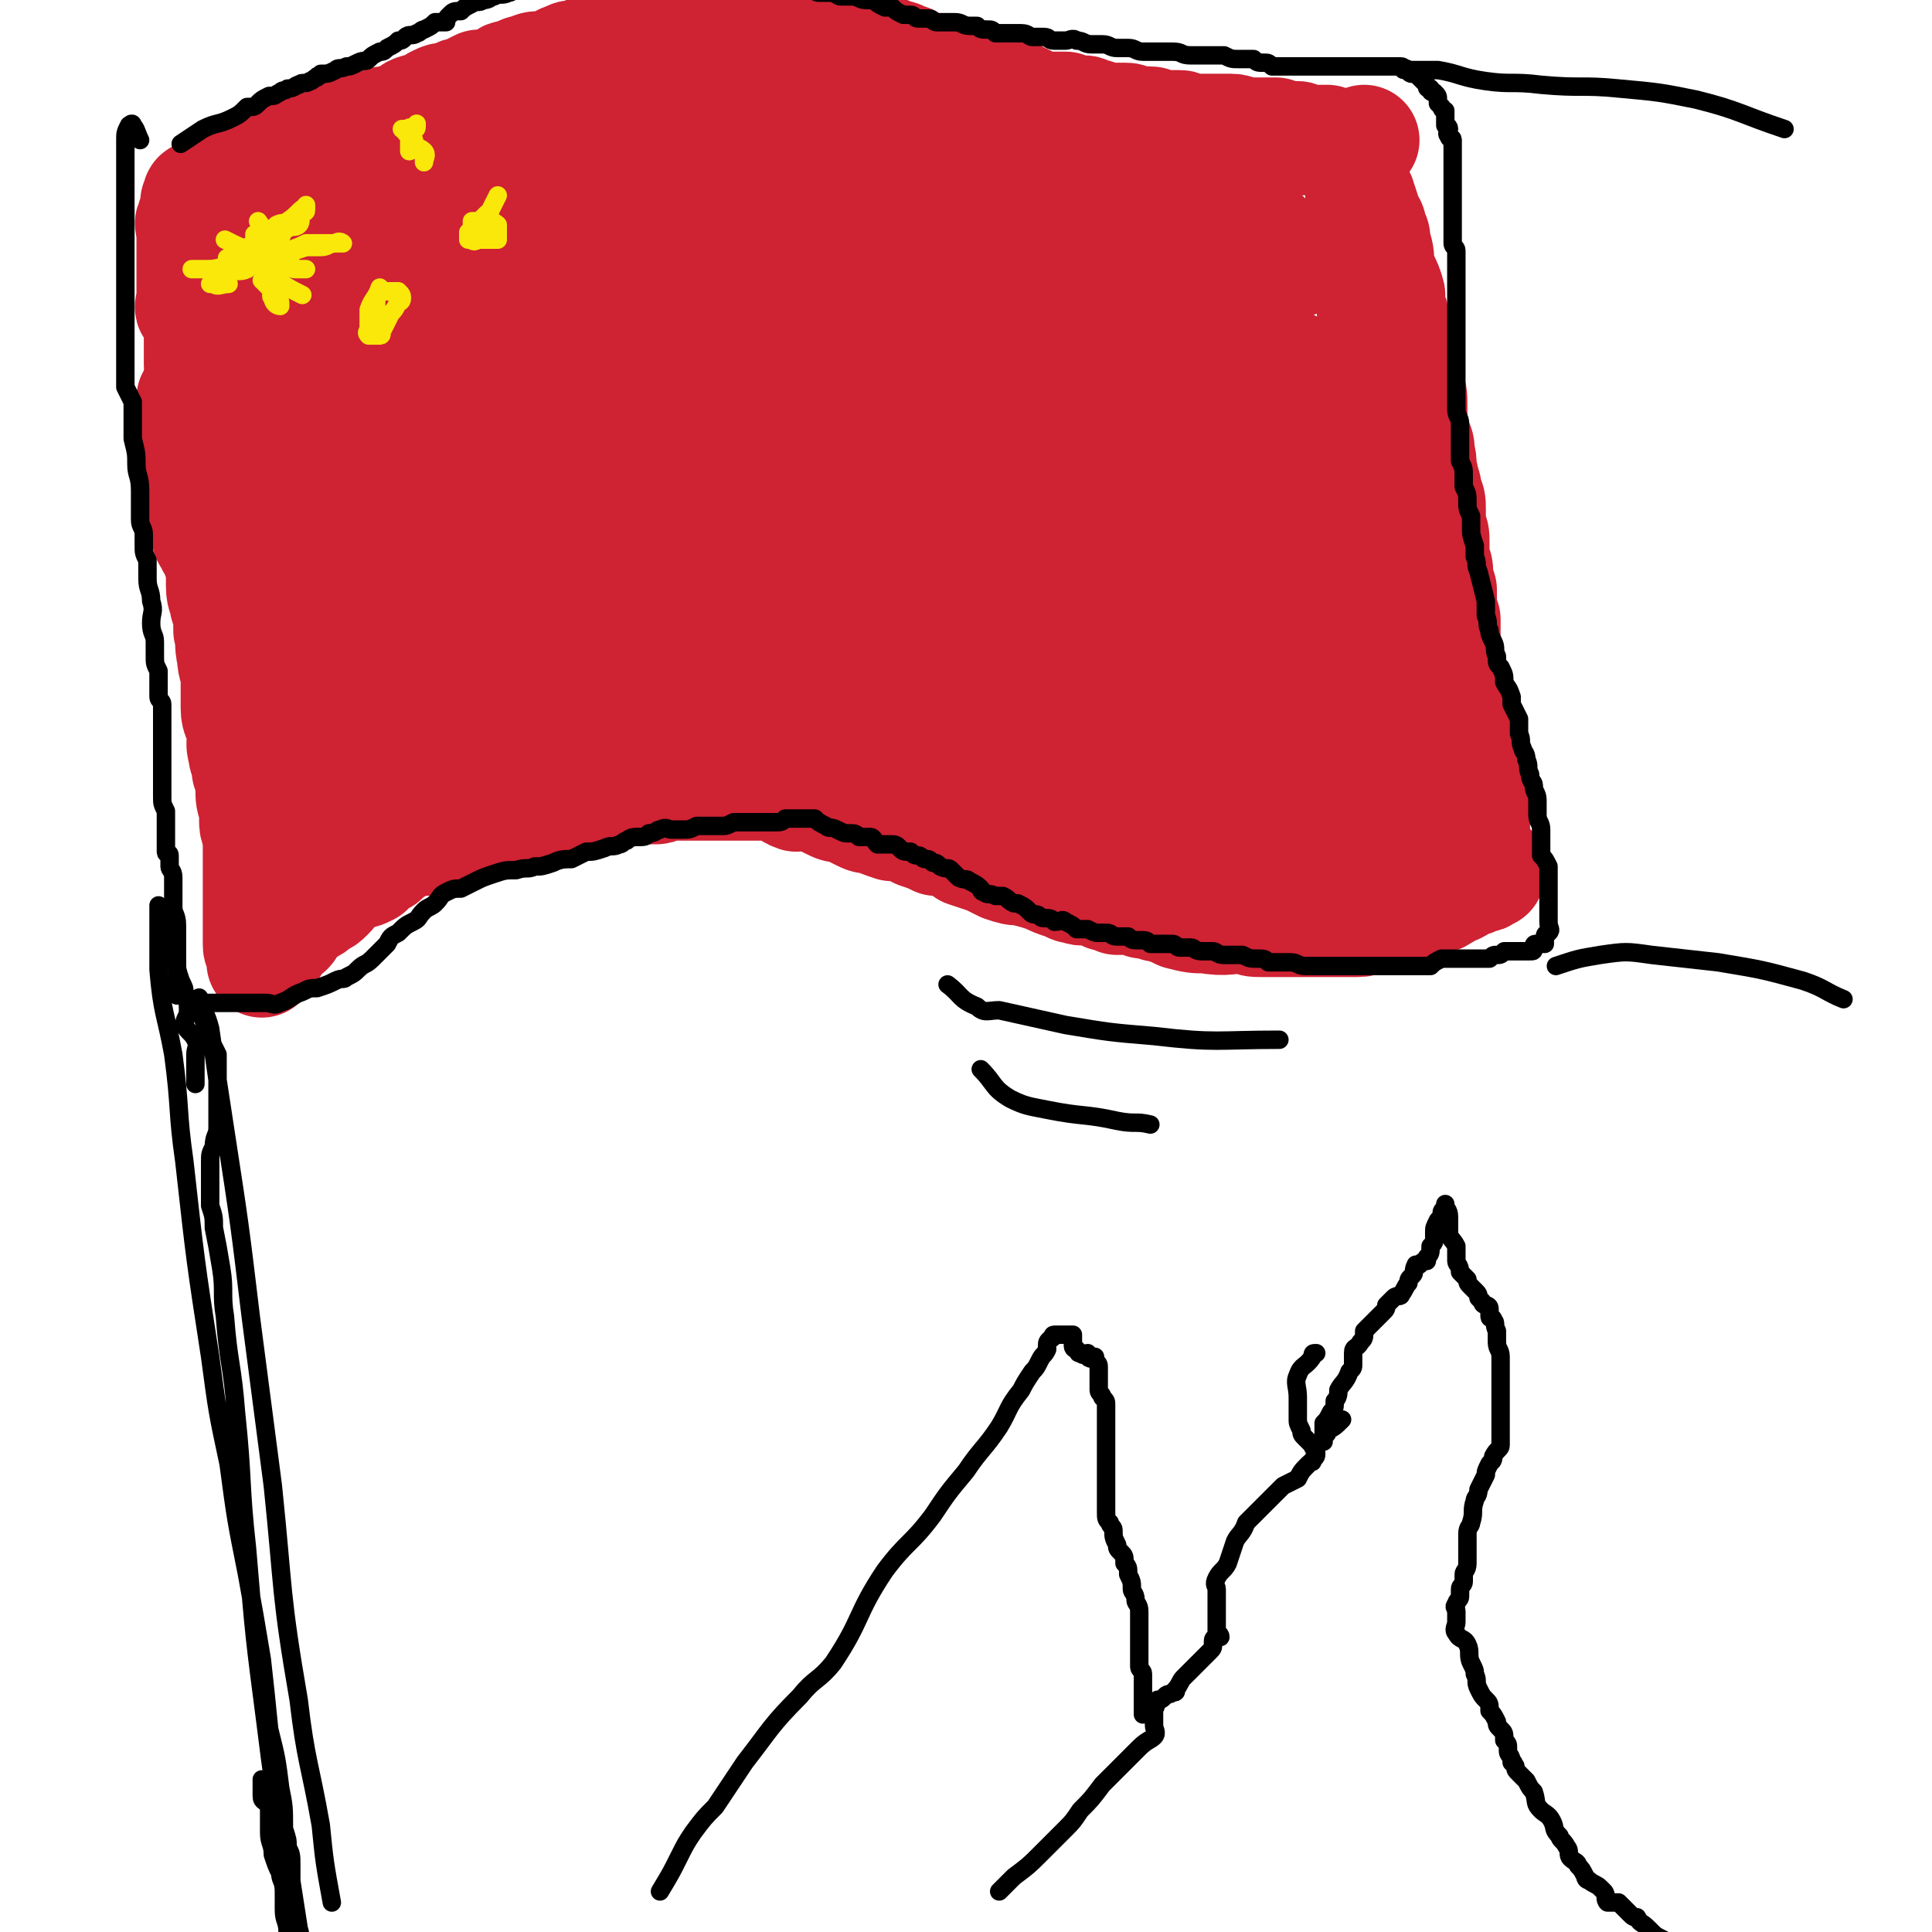 <svg viewBox='0 0 524 524' version='1.1' xmlns='http://www.w3.org/2000/svg' xmlns:xlink='http://www.w3.org/1999/xlink'><g fill='none' stroke='rgb(207,34,51)' stroke-width='30' stroke-linecap='round' stroke-linejoin='round'><path d='M55,104c0,0 0,0 0,0 -2,2 -2,2 -3,4 0,1 0,1 0,2 0,1 0,1 0,1 0,1 0,1 0,2 0,2 0,2 0,3 1,2 1,2 2,5 0,2 0,2 0,4 0,2 0,2 0,4 0,2 0,2 0,4 0,2 1,2 1,4 0,1 0,1 0,2 0,2 1,2 1,3 0,2 0,2 0,3 0,1 1,1 1,2 1,2 1,2 2,3 0,0 0,0 0,1 0,1 1,1 1,3 0,1 0,1 1,2 1,1 1,1 1,3 1,1 1,1 1,3 1,2 1,2 1,4 0,2 0,2 0,4 0,2 1,2 1,4 0,2 1,2 1,5 0,1 0,1 0,2 0,2 1,2 2,4 0,1 0,1 0,2 0,1 0,1 0,2 0,1 1,1 1,3 1,1 0,1 0,2 0,2 0,2 0,4 0,2 0,2 0,4 0,2 0,2 0,5 0,2 0,2 0,4 0,2 0,2 0,3 0,1 0,1 0,3 0,1 0,1 0,3 0,2 0,2 0,3 0,2 1,2 1,3 0,2 0,2 0,4 0,1 0,1 0,3 0,2 0,2 0,3 0,2 0,2 0,3 0,1 0,1 0,3 0,1 0,1 0,3 0,1 0,1 0,3 0,1 0,1 0,1 0,2 0,2 0,3 0,1 0,1 0,2 0,1 0,1 0,2 0,1 0,1 1,2 0,0 0,0 1,1 0,0 -1,0 -1,0 0,1 0,1 0,1 0,-1 0,-1 0,-3 0,-1 0,-1 0,-1 0,-2 0,-2 0,-3 0,-1 0,-1 0,-3 0,-2 0,-2 0,-4 0,-2 0,-2 0,-3 0,-3 0,-3 0,-5 0,-2 0,-2 0,-4 0,-2 0,-2 0,-4 0,-3 1,-4 0,-6 0,-3 -1,-3 -2,-5 -1,-2 -1,-3 -1,-5 0,-3 0,-3 -1,-5 0,-3 -1,-3 -1,-5 -1,-3 0,-3 0,-6 -1,-3 -2,-3 -2,-6 0,-4 0,-4 0,-7 0,-4 -1,-4 -1,-7 -1,-4 0,-4 -1,-7 0,-4 0,-4 -1,-7 0,-2 -1,-2 -1,-5 0,-3 0,-3 0,-6 0,-3 -1,-3 -1,-5 0,-3 0,-3 0,-6 0,-3 0,-3 0,-5 0,-3 -1,-3 -1,-6 0,-3 0,-3 0,-6 0,-1 0,-1 -1,-3 0,-2 0,-2 0,-4 0,-2 -1,-2 -1,-4 0,-1 0,-1 0,-2 0,-1 0,-1 0,-2 0,-1 0,-1 -1,-2 0,0 0,0 0,-1 0,0 0,0 0,0 0,-1 0,-1 0,-1 0,1 -1,1 0,2 1,1 1,0 2,1 1,1 1,2 2,3 0,2 0,2 1,4 1,3 1,4 2,7 1,3 2,3 2,7 1,3 0,3 1,7 0,4 1,4 1,7 1,4 1,4 2,8 1,3 1,3 2,6 0,4 -1,4 -1,8 0,4 0,4 1,8 1,3 1,3 1,7 0,4 0,4 0,8 0,4 0,4 0,8 0,4 1,4 1,7 0,3 0,3 0,7 0,4 0,4 1,8 0,4 0,4 0,8 0,3 0,3 0,6 0,3 0,3 0,5 0,3 0,3 0,5 0,2 -1,2 -1,3 -1,1 -1,1 -1,2 0,1 0,1 0,3 0,0 0,0 0,1 0,1 0,1 0,1 0,1 0,1 0,1 0,1 0,1 0,1 0,1 0,1 0,1 0,1 0,1 0,2 0,0 0,0 0,1 0,0 0,0 0,0 0,1 0,1 0,1 0,1 0,1 0,1 0,-1 0,-2 1,-3 1,-1 1,-1 2,-1 1,-1 0,-1 1,-2 0,-1 1,-1 1,-1 2,-2 2,-1 3,-3 1,-1 0,-1 1,-2 2,-1 2,-1 3,-2 2,-1 2,-1 3,-2 2,-1 2,-1 3,-2 1,-1 1,-1 2,-3 1,0 1,0 2,-1 2,-1 2,-1 3,-2 2,0 2,0 4,-1 0,-1 0,-1 1,-2 1,-1 1,-1 3,-1 1,-1 1,-1 2,-2 1,-1 1,-1 2,-1 2,-1 1,-2 3,-2 2,0 2,0 4,0 2,0 2,-1 3,-1 3,-1 3,-2 5,-2 2,-1 2,-1 4,-1 3,-1 3,-1 5,-2 2,0 2,-1 4,-1 2,-1 2,0 4,-1 1,-1 1,-1 3,-1 2,-1 2,-1 4,-2 2,0 2,0 4,-1 1,0 1,-1 3,-1 2,0 2,0 5,0 2,0 2,-1 5,-1 3,0 3,0 5,0 2,0 2,0 5,0 2,0 2,0 4,0 1,0 1,-1 2,-1 2,0 2,0 5,0 2,0 2,0 4,0 2,0 2,0 4,0 2,0 2,0 5,0 2,0 2,0 5,0 2,0 2,0 4,0 2,0 2,0 4,0 3,1 2,2 5,3 2,0 2,-1 5,0 2,1 2,1 4,2 2,1 2,1 4,1 2,1 2,1 4,2 2,1 2,1 4,1 2,1 2,1 5,2 2,0 2,0 3,0 2,1 2,1 4,2 3,1 3,1 5,2 2,0 3,0 5,1 2,0 2,1 3,2 3,1 3,1 6,2 2,1 2,1 4,2 3,1 3,1 5,1 4,1 4,1 7,2 2,1 2,1 5,2 1,0 1,1 3,1 2,1 2,0 4,0 2,1 2,1 4,2 2,0 2,0 3,1 2,0 2,0 3,0 2,0 3,0 4,1 3,0 3,1 5,1 3,1 3,1 5,2 4,1 4,1 7,1 6,1 6,0 11,0 2,1 2,1 4,1 3,0 3,0 5,0 2,0 2,0 4,0 1,0 1,0 3,0 2,0 2,0 5,0 2,0 2,0 4,0 3,0 3,0 5,0 3,0 2,-1 5,-2 1,0 1,0 3,-1 1,0 1,0 3,0 2,0 2,0 4,-1 1,0 1,0 3,-1 1,0 1,0 3,-1 1,-1 1,0 2,-1 2,-1 2,-1 3,-2 1,0 1,0 1,0 2,-1 1,-1 2,-2 1,0 1,0 2,0 1,0 1,-1 2,-1 0,0 0,0 1,0 0,0 0,0 0,0 1,0 0,-1 1,-1 0,0 0,0 1,0 0,0 0,0 0,0 0,0 0,-1 0,-1 0,0 0,-1 0,-1 -1,-1 -2,0 -2,-1 -1,-1 -1,-2 -1,-3 0,-1 0,-1 -1,-3 -1,-1 -1,-1 -1,-3 -1,-2 -1,-2 -1,-3 -1,-2 0,-3 -1,-5 -1,-1 -1,-1 -2,-3 0,-2 -1,-2 -1,-4 -1,-2 0,-3 -1,-5 0,-1 -1,-1 -1,-3 -1,-2 -1,-2 -1,-5 0,-2 0,-2 -1,-4 0,-1 0,-2 0,-3 0,-2 -1,-2 -1,-3 -1,-3 -1,-3 -1,-5 0,-3 0,-3 -1,-5 -1,-3 -1,-3 -1,-5 -1,-2 -1,-2 -1,-4 0,-3 -1,-3 -1,-5 0,-2 -1,-2 -1,-4 0,-3 0,-3 0,-6 -1,-2 -1,-2 -1,-5 -1,-3 -1,-3 -1,-6 -1,-3 -1,-3 -1,-6 0,-3 0,-3 -1,-6 0,-2 0,-2 0,-5 0,-3 0,-3 -1,-5 -1,-3 -1,-3 -1,-7 -1,-2 0,-2 -1,-5 0,-3 0,-3 0,-5 -1,-2 -1,-2 -1,-5 0,-2 -1,-2 -1,-5 0,-2 0,-2 0,-4 0,-1 -1,-1 -1,-3 -1,-2 -1,-2 -1,-4 0,-2 0,-2 0,-3 0,-2 -1,-2 -1,-3 0,-2 0,-2 0,-4 0,-1 0,-1 0,-3 0,-1 0,-1 0,-2 0,-1 0,-1 0,-2 -1,-2 -1,-2 -1,-3 0,-1 0,-1 0,-1 0,-1 0,-1 0,-2 0,-1 0,-1 -1,-2 0,0 0,0 0,-1 0,0 0,0 0,-1 0,0 0,0 0,-1 0,0 0,-1 0,0 1,2 1,3 2,6 1,1 1,1 1,3 1,1 1,1 1,3 1,3 1,3 1,6 1,4 2,4 3,8 0,1 0,1 0,3 0,2 1,2 1,3 0,1 0,1 0,2 0,2 0,2 1,4 0,1 1,1 1,2 0,2 0,2 0,4 0,1 1,1 1,3 1,2 1,2 1,4 1,2 1,2 1,5 0,2 0,2 0,4 0,3 0,3 1,5 1,2 1,2 1,4 1,3 0,3 1,6 0,2 1,2 1,5 1,2 1,2 1,4 0,2 0,2 0,5 1,2 1,2 1,4 0,2 0,2 0,4 0,2 1,2 1,4 0,2 0,2 1,5 0,1 0,1 0,3 0,3 0,3 1,5 0,2 0,2 0,5 0,1 0,1 0,3 0,2 1,2 1,3 0,2 0,2 0,4 0,2 1,2 1,4 1,2 1,2 1,4 0,2 0,2 1,4 0,2 0,2 0,4 0,2 1,2 1,3 1,1 1,1 1,3 0,2 0,2 0,3 0,2 1,2 1,3 0,1 0,1 0,2 0,1 0,1 0,3 0,1 0,1 1,3 0,0 0,0 0,1 0,2 0,2 0,3 0,1 0,1 0,1 0,1 0,1 0,1 '/><path d='M370,38c0,0 0,0 0,0 -3,1 -3,1 -6,2 0,0 -1,0 -1,0 -2,0 -1,-1 -3,-2 -1,0 -1,0 -2,0 -1,0 -1,0 -3,0 -2,0 -2,0 -3,-1 -2,0 -2,0 -3,0 -2,0 -2,0 -3,-1 -2,0 -2,0 -3,0 -2,0 -2,0 -3,0 -2,0 -2,0 -3,0 -2,0 -1,-1 -3,-1 -1,0 -1,0 -2,0 -2,0 -2,0 -3,0 -1,0 -1,0 -2,0 -2,0 -2,0 -3,0 -1,0 -1,0 -2,0 -1,0 -1,-1 -2,-1 -1,0 -1,0 -3,0 -1,0 -1,0 -3,0 0,0 0,0 -1,0 -1,0 0,-1 -1,-1 -1,0 -1,0 -3,0 0,0 0,0 -1,0 -2,-1 -2,-1 -3,-1 -1,0 -1,0 -2,0 -1,0 -1,0 -2,0 -1,0 -1,0 -1,0 -1,0 -1,0 -1,0 -1,0 -1,-1 -2,-1 0,0 0,0 -1,0 -1,0 -1,-1 -2,-1 -1,0 -1,0 -1,0 -1,0 -1,0 -1,0 -1,0 -1,0 -2,0 -1,0 -1,-1 -1,-1 -1,0 -1,0 -2,0 0,0 0,0 -1,0 -1,0 -1,0 -2,0 0,0 0,0 -1,0 -1,0 -1,0 -2,0 -1,0 0,-1 -1,-1 -1,0 -1,0 -1,0 -1,0 -1,-1 -1,-1 -1,0 -1,0 -2,0 0,0 0,-1 0,-1 -1,0 -1,0 -2,0 -1,0 -1,-1 -1,-1 -1,-1 -1,-1 -1,-1 -1,0 -1,0 -2,0 -1,0 0,-1 -1,-1 -1,-1 -1,0 -2,0 -1,0 0,-1 -1,-1 -1,0 -1,0 -2,0 -1,0 -1,-1 -2,-1 -1,0 -1,0 -2,0 -1,0 -1,-1 -2,-1 0,0 0,0 -1,0 -1,0 -1,0 -3,-1 -1,0 -1,0 -2,0 -1,0 -1,0 -2,-1 -1,0 -1,0 -2,-1 -1,0 -1,-1 -2,-1 -1,0 -1,0 -1,0 -1,-1 -1,-1 -2,-1 -1,0 -1,0 -1,0 -1,-1 -1,-1 -2,-1 -1,0 -1,0 -2,0 -1,0 -1,0 -2,0 -1,0 -1,0 -3,-1 0,0 0,0 -1,0 -1,0 -1,0 -2,0 0,0 0,0 -1,0 -2,0 -2,-1 -3,-1 -1,0 -1,0 -1,0 -1,0 -1,-1 -2,-1 -1,0 -1,0 -2,-1 -1,0 -1,0 -2,0 -1,0 -1,0 -3,0 -1,0 -1,-1 -2,-1 -1,0 -1,0 -2,0 -1,0 -1,0 -2,0 -1,-1 -1,-1 -2,-1 -1,0 -1,0 -1,0 -1,0 -1,0 -2,0 -1,0 -1,0 -1,0 -1,0 -1,0 -2,0 -1,0 -1,0 -2,0 0,0 0,0 -1,0 -1,0 -1,0 -2,0 0,0 0,0 -1,0 -1,0 -1,0 -3,0 0,0 0,0 -1,0 -1,0 -1,0 -2,0 -1,0 -1,0 -1,0 -1,0 -1,0 -2,0 -1,0 -1,0 -2,0 -1,1 -1,1 -2,2 0,0 0,0 -1,0 -1,0 -1,0 -2,0 -1,0 0,1 -1,1 -1,1 -2,0 -3,0 0,0 0,0 -1,0 -2,0 -2,0 -4,0 -1,0 -1,1 -2,1 -1,0 -1,0 -2,0 -1,0 -1,0 -2,0 -1,0 -1,1 -2,1 -1,0 -1,0 -2,0 0,0 0,1 -1,1 -1,1 -1,1 -2,1 -1,0 -1,0 -2,0 -1,0 -1,0 -3,1 -1,0 -1,1 -2,1 -1,1 -1,1 -3,1 -1,0 -1,0 -1,0 -2,0 -2,0 -4,1 -1,0 -1,0 -3,1 -2,1 -2,0 -3,1 -2,1 -2,1 -4,2 -2,0 -2,0 -3,0 -2,1 -2,1 -4,2 -2,0 -2,1 -3,1 -2,1 -2,0 -4,1 -2,1 -2,1 -3,2 -2,1 -2,0 -4,1 -1,1 -1,1 -3,2 -1,0 -1,0 -3,1 -1,0 -1,0 -2,0 -1,1 -1,1 -3,1 -1,0 -1,1 -2,1 -2,0 -2,0 -3,0 -2,0 -1,1 -3,1 -1,1 -1,1 -3,1 -1,0 -1,0 -3,1 -1,0 -1,1 -3,1 0,1 0,1 -1,1 -1,0 -1,0 -2,1 -2,1 -2,0 -3,1 -1,1 -1,1 -2,2 -1,0 -1,0 -2,0 -1,0 -1,1 -2,2 -1,0 -1,-1 -2,0 -1,0 -1,1 -2,2 0,0 -1,0 -1,0 -1,0 -1,1 -2,1 -1,0 -1,0 -1,0 -1,1 -1,1 -2,1 0,0 0,0 0,0 -1,0 -1,1 -2,1 0,0 0,0 -1,0 0,0 -1,0 -1,0 -1,0 -1,1 -2,1 0,0 0,0 0,0 -1,0 -1,0 -1,1 -1,0 -1,0 -1,0 -1,0 0,1 0,1 0,1 -1,0 -1,1 0,0 0,0 0,1 0,0 0,0 0,0 0,1 0,1 0,1 0,1 0,1 0,1 -1,1 -1,1 -1,2 -1,1 0,1 0,1 0,2 0,2 0,3 0,2 0,2 0,3 0,0 0,0 0,1 0,2 0,2 0,3 0,1 0,1 0,2 0,1 0,1 0,2 0,1 0,1 0,2 0,1 0,1 0,2 0,1 0,1 0,2 0,2 -1,2 0,3 1,2 2,1 3,2 0,1 -1,1 -1,3 0,1 0,1 0,3 0,1 0,1 0,2 0,1 0,1 0,2 0,1 1,1 1,3 0,1 0,1 0,2 0,1 0,1 0,2 0,2 0,2 0,3 0,1 0,1 0,2 0,2 1,2 1,3 0,2 0,2 0,3 0,1 0,1 1,2 0,0 0,1 0,1 0,1 0,1 0,2 0,1 0,1 0,2 0,0 1,0 1,1 0,1 0,1 0,1 0,1 0,1 0,1 0,1 0,1 0,2 0,0 0,0 0,0 0,1 0,1 0,2 0,0 0,0 0,0 1,0 1,0 1,1 0,0 0,0 0,1 0,0 0,-1 0,-1 0,0 0,0 0,0 0,0 0,0 0,0 0,-1 0,-1 0,-2 0,-2 0,-2 0,-3 0,-2 0,-2 0,-3 0,-1 0,-1 -1,-3 0,-1 -1,-1 -1,-3 -1,-1 -1,-1 -1,-3 -1,-1 -1,-1 -1,-3 0,-1 0,-1 0,-3 0,-1 0,-1 0,-2 0,-2 -1,-2 -1,-5 0,-1 0,-1 0,-3 0,-1 0,-1 0,-2 0,-2 0,-2 0,-4 0,-1 0,-1 0,-3 0,-1 0,-1 0,-2 0,-1 -1,-1 -1,-3 0,-1 0,-1 0,-2 0,-1 0,-1 0,-2 0,-1 0,-1 0,-2 0,-2 0,-2 0,-3 0,-1 0,-1 0,-2 0,0 0,0 0,-1 0,-1 0,-1 0,-2 0,-1 0,-1 0,-1 0,-2 0,-2 0,-3 0,-1 0,-1 0,-1 1,-1 1,-1 2,-2 0,-1 0,-1 0,-2 0,0 0,0 0,-1 0,-1 0,-1 0,-2 0,0 0,0 0,0 0,-1 1,-1 1,-1 0,-1 0,-1 0,-1 1,1 1,2 2,3 1,2 1,2 2,4 1,1 1,1 1,3 1,2 1,2 2,4 1,2 1,2 2,4 0,2 0,2 0,4 1,3 1,3 2,5 0,2 0,2 1,5 1,3 0,3 1,6 1,2 1,2 1,5 1,3 1,3 1,6 0,2 0,2 0,5 0,2 0,3 0,5 0,2 1,2 1,4 0,2 0,3 0,5 0,3 0,3 0,6 0,2 1,2 1,4 0,3 0,3 0,5 0,3 0,3 0,5 0,2 0,2 0,3 0,2 0,2 0,3 0,2 1,2 1,4 0,1 0,1 0,2 0,1 0,1 0,2 0,1 0,1 0,1 0,1 0,1 0,1 0,-2 0,-2 0,-5 0,-1 0,-1 0,-3 -1,-2 -1,-1 -2,-3 -1,-2 -1,-2 -1,-4 -1,-4 0,-4 -1,-7 -1,-2 -1,-2 -1,-5 -1,-2 0,-2 -1,-5 0,-3 -1,-3 -1,-6 -1,-2 -1,-2 -1,-4 0,-3 0,-3 0,-5 -1,-3 -2,-3 -2,-5 0,-2 0,-2 0,-3 0,-2 0,-2 0,-4 0,-2 0,-2 0,-4 0,-2 0,-2 0,-3 0,-2 -1,-2 0,-4 1,-2 1,-2 2,-3 2,-2 1,-3 3,-5 1,-1 2,-1 3,-3 1,-1 0,-2 2,-3 1,-2 2,-1 4,-3 3,-1 2,-1 5,-3 2,-1 2,-1 5,-3 2,-2 2,-2 4,-3 3,-1 3,-1 6,-2 2,-1 2,-1 4,-2 3,-2 4,-1 7,-3 3,-1 3,-1 6,-2 3,-2 4,-2 7,-3 3,-1 3,-1 7,-2 3,-1 3,-1 6,-2 3,-1 3,-2 6,-3 3,-1 3,-1 6,-2 3,-1 3,-1 6,-2 3,0 3,1 5,0 3,-1 3,-1 6,-2 2,0 3,0 5,0 3,0 3,-1 6,-1 2,0 2,0 4,0 2,0 2,0 4,0 2,0 2,0 4,0 3,-1 3,-1 5,-1 2,0 2,0 5,0 3,0 3,0 6,0 2,0 2,0 4,0 3,0 3,0 6,0 3,0 3,0 6,0 2,0 2,0 5,0 2,0 2,0 5,0 2,0 2,0 4,0 3,0 3,0 5,0 2,0 2,0 4,1 3,0 3,0 6,1 3,1 3,1 6,1 2,0 3,0 5,0 2,0 2,0 4,1 2,0 2,0 5,0 2,0 2,0 4,0 2,0 2,1 5,1 2,1 2,1 5,1 3,0 3,1 5,1 3,1 3,0 6,1 2,1 2,1 5,2 2,0 2,0 4,1 2,1 2,1 3,1 3,1 3,1 5,2 2,1 2,1 4,2 2,1 2,1 3,2 3,1 3,2 5,3 3,1 3,0 5,1 2,1 2,1 4,2 1,1 1,1 3,1 2,1 2,1 4,2 1,1 1,1 3,2 1,0 1,-1 2,0 1,1 1,1 2,2 0,0 0,1 1,1 1,1 1,1 2,1 0,1 1,0 1,1 1,1 0,1 1,2 0,0 0,0 1,0 0,0 1,0 1,0 -3,-1 -4,-2 -7,-3 -2,-1 -2,-1 -4,-1 -3,-1 -3,0 -6,-1 -3,-1 -3,-2 -6,-3 -3,-1 -3,-1 -6,-2 -3,-1 -3,-1 -6,-2 -2,-1 -2,-1 -5,-3 -2,0 -2,0 -4,-1 -3,-1 -3,-1 -7,-3 -2,-1 -2,0 -5,-1 -2,-1 -2,-1 -5,-2 -2,0 -2,-1 -3,-1 -3,-1 -3,0 -5,-1 -2,-1 -2,-1 -5,-2 -2,0 -2,0 -5,-1 -3,-1 -3,-1 -7,-2 -3,0 -3,-1 -7,-1 -4,-1 -4,0 -8,0 -3,0 -3,0 -6,0 -3,-1 -3,-1 -6,-1 -4,0 -4,0 -7,0 -4,0 -3,-1 -7,-1 -3,0 -3,0 -7,0 -3,0 -3,0 -7,0 -3,0 -3,0 -5,0 -3,0 -3,0 -5,0 -3,1 -3,2 -6,2 -3,1 -3,0 -6,0 -4,0 -4,0 -7,1 -3,1 -3,1 -6,1 -3,1 -3,0 -7,1 -3,1 -3,1 -6,1 -2,1 -2,0 -5,1 -3,1 -3,1 -5,2 -3,1 -4,1 -7,2 -3,1 -3,1 -7,2 -3,1 -2,2 -5,3 -3,2 -4,2 -7,3 -3,2 -3,2 -6,4 -2,1 -2,1 -5,2 -3,2 -3,2 -6,3 -3,2 -3,2 -5,4 -3,1 -2,1 -4,3 -3,1 -3,0 -6,2 -2,1 -2,2 -4,3 -2,2 -1,2 -3,3 -2,1 -2,1 -3,2 -2,1 -2,1 -3,2 -1,1 -1,0 -2,1 0,1 -1,1 -1,1 -1,1 -2,2 -1,1 5,-2 6,-3 12,-6 4,-2 4,-2 7,-3 5,-2 6,-1 11,-2 6,-2 6,-3 13,-5 6,-2 6,-2 13,-4 10,-2 10,-2 19,-5 8,-1 8,-1 17,-3 8,-1 8,-1 16,-2 8,-1 8,-1 15,-1 7,0 7,-1 13,-1 5,0 5,0 10,0 7,0 7,0 13,1 5,1 5,1 10,2 4,1 4,1 8,2 4,0 4,0 8,1 3,1 3,1 7,2 3,1 3,0 7,1 2,1 2,2 5,3 3,2 3,2 6,4 3,1 3,1 6,2 2,1 2,2 5,3 1,1 1,1 3,2 2,1 2,1 3,2 1,0 1,1 2,1 2,1 2,0 3,1 1,0 1,1 2,1 2,1 2,0 4,1 1,0 1,1 3,1 2,1 2,0 4,1 2,1 2,1 5,2 2,0 2,1 4,2 2,1 2,1 4,1 2,1 2,1 4,2 1,0 1,0 2,1 1,1 1,1 2,1 1,0 1,0 2,0 0,0 0,1 0,1 0,0 1,0 2,0 0,0 -1,1 -1,1 0,0 1,0 1,0 1,0 1,0 1,0 1,0 1,0 1,0 2,1 2,1 3,2 1,1 1,1 2,2 0,0 0,0 1,1 1,1 1,1 2,2 0,0 0,0 0,0 0,1 0,1 0,1 0,0 2,0 2,0 -1,-1 -2,-1 -4,-2 -2,-1 -2,-1 -4,-2 -3,-1 -3,-1 -6,-2 -4,-2 -4,-2 -8,-3 -5,-2 -5,-2 -9,-3 -6,-2 -6,-2 -11,-4 -6,-1 -6,0 -11,-2 -6,-1 -6,-2 -13,-4 -6,-1 -7,0 -13,-2 -7,-1 -7,-2 -14,-2 -7,-1 -7,-1 -14,-1 -6,0 -6,-1 -12,-1 -7,0 -7,0 -14,0 -4,0 -4,0 -9,0 -7,0 -7,0 -13,0 -6,0 -6,0 -13,0 -5,0 -5,-1 -11,0 -6,0 -6,1 -11,2 -5,1 -5,0 -11,0 -4,1 -4,1 -9,2 -5,1 -5,1 -10,1 -4,1 -4,1 -8,2 -4,1 -4,1 -8,2 -3,0 -3,0 -7,1 -2,1 -2,1 -4,1 -2,0 -2,0 -4,0 0,0 0,1 -1,1 0,1 -1,1 -1,1 0,0 0,0 0,0 2,0 2,0 3,0 5,0 5,0 9,0 6,-1 6,-1 12,-2 7,-1 7,-1 14,-1 10,-1 10,0 19,-1 10,-1 10,-1 20,-1 9,0 9,0 17,0 8,0 8,0 17,0 8,0 8,0 16,0 5,0 5,0 11,0 4,0 4,0 8,0 4,0 4,0 8,0 2,0 2,-1 5,-1 1,0 1,0 2,0 1,0 1,0 2,0 1,0 1,0 2,0 0,0 -1,-1 -1,-1 -1,-1 -2,0 -3,-1 -2,0 -2,0 -5,0 -4,-1 -4,-1 -8,-2 -5,0 -5,0 -10,0 -6,-1 -6,-1 -13,-1 -6,0 -6,0 -12,0 -6,0 -6,0 -13,0 -7,0 -7,-1 -15,-1 -6,0 -6,-1 -13,0 -6,0 -6,1 -12,2 -6,1 -6,1 -12,1 -5,1 -5,1 -11,2 -3,0 -3,0 -7,1 -3,1 -3,1 -7,2 -6,1 -6,1 -13,3 -2,1 -2,1 -4,1 -2,1 -2,2 -4,2 -2,0 -2,0 -4,0 -1,0 -1,0 -3,1 -2,1 -2,1 -4,2 -1,0 -2,0 -3,0 -3,1 -2,1 -5,2 -1,0 -1,1 -2,1 -2,1 -2,0 -3,1 -1,0 -1,1 -1,1 -1,1 0,1 -1,2 0,0 -1,0 -1,0 0,1 0,2 1,3 1,1 2,0 3,1 1,0 1,0 2,1 1,0 1,0 2,0 1,0 1,1 2,1 1,1 1,1 2,1 2,1 2,1 4,2 1,1 1,1 3,1 2,0 2,0 4,0 3,0 3,1 6,1 6,0 6,1 11,0 7,-1 7,-2 14,-3 8,-2 8,-1 15,-2 7,-1 7,-1 14,-2 5,0 5,-1 11,-1 5,-1 5,-1 10,-1 5,0 5,0 10,0 6,0 6,-1 12,-1 5,0 5,0 10,0 5,0 5,0 11,0 5,0 5,0 9,0 5,0 5,0 10,0 4,0 4,0 7,1 5,1 5,1 10,2 4,1 4,1 8,1 4,1 4,2 8,2 4,1 4,1 8,1 4,0 4,0 8,1 3,0 3,1 6,1 3,0 3,0 6,0 3,0 3,0 6,0 2,0 2,0 4,1 1,0 1,0 3,0 2,0 2,0 3,1 2,0 2,0 4,0 1,0 1,1 2,1 2,1 2,1 5,1 1,0 1,0 2,1 1,0 1,0 2,1 2,1 2,0 3,1 1,0 1,0 2,1 1,0 1,1 2,1 1,0 1,0 1,0 1,1 1,1 2,2 1,1 1,1 2,2 1,0 1,0 2,1 1,1 1,1 2,2 1,1 1,1 3,1 1,1 1,1 2,2 0,1 1,0 1,1 1,1 1,2 2,3 1,1 1,1 2,2 0,0 0,0 0,1 0,1 0,1 1,2 0,0 1,0 1,0 0,1 0,1 0,2 0,0 0,0 0,0 0,1 0,1 0,1 0,1 1,1 1,2 1,2 0,2 0,4 0,2 0,2 0,3 0,2 1,2 1,4 0,2 0,2 0,3 0,2 0,2 0,3 0,1 0,1 1,2 0,1 0,1 0,2 0,2 0,2 0,4 0,1 1,1 1,2 0,1 0,1 0,3 0,1 1,1 1,2 1,2 1,2 1,4 0,2 0,2 1,3 0,2 1,2 1,3 0,2 0,2 1,3 0,2 1,2 1,3 0,1 0,1 0,2 0,1 1,1 1,2 1,1 0,1 1,2 0,1 0,1 0,2 0,2 0,2 0,3 0,0 0,0 0,1 0,1 1,1 1,1 0,1 0,1 0,1 0,0 0,0 0,1 0,0 0,0 0,0 0,1 0,1 0,1 0,0 0,0 0,0 0,0 0,0 0,0 -1,1 -1,1 -2,2 -1,0 -1,1 -2,1 -1,0 -1,0 -2,1 -1,0 -1,0 -2,1 -1,1 -1,0 -2,1 -2,1 -2,1 -3,2 -1,0 -2,0 -3,0 -1,0 -1,1 -2,1 -2,0 -2,0 -3,0 -1,0 -1,0 -3,0 -1,0 -1,0 -3,0 -2,0 -2,1 -4,0 -2,-1 -2,-1 -4,-2 -3,-1 -3,-1 -5,-2 -3,0 -3,-1 -5,-1 -2,-1 -2,-1 -4,-2 -3,0 -3,0 -6,-1 -2,-1 -2,-1 -4,-2 -3,-1 -3,-1 -6,-2 -3,-1 -3,-1 -6,-2 -3,-1 -3,-1 -6,-3 -3,-1 -3,-1 -6,-2 -3,-1 -3,-1 -7,-1 -3,-1 -3,-1 -6,-2 -3,-1 -3,-1 -6,-2 -3,-1 -3,-1 -6,-1 -3,-1 -3,-1 -6,-2 -3,-1 -3,-1 -6,-1 -3,-1 -3,-1 -5,-2 -3,0 -3,0 -6,0 -3,-1 -3,-1 -7,-2 -2,-1 -2,-1 -4,-1 -3,-1 -3,-1 -6,-1 -3,0 -3,0 -6,-1 -2,-1 -2,-1 -5,-1 -3,-1 -3,0 -6,-1 -4,-1 -4,-1 -7,-1 -3,-1 -3,0 -6,-1 -3,0 -3,0 -5,0 -4,-1 -4,-1 -7,-1 -3,0 -3,0 -6,0 -4,-1 -4,-1 -7,-1 -4,0 -4,0 -7,0 -4,0 -4,0 -7,0 -3,0 -3,-1 -6,0 -4,1 -4,2 -8,2 -3,1 -3,0 -6,1 -2,0 -2,1 -4,1 -3,1 -3,1 -6,2 -3,0 -3,0 -5,1 -2,0 -2,1 -5,2 -2,1 -1,1 -4,3 -1,0 -1,0 -3,1 -2,1 -2,1 -3,2 -2,0 -2,0 -3,1 -2,1 -2,1 -3,3 -2,1 -2,0 -3,1 -2,1 -2,1 -4,2 -1,1 -1,1 -3,1 -1,1 -2,1 -3,2 -1,0 -1,1 -1,1 -1,1 -1,1 -2,2 -1,0 -1,0 -1,0 -1,1 -1,1 -1,2 -1,0 -1,-1 -1,-1 -1,0 -1,0 -1,0 0,0 0,1 0,1 0,0 -1,-1 -1,-3 0,-1 0,-1 0,-2 0,-2 -1,-1 -1,-3 -1,-2 -1,-2 -1,-4 0,-2 0,-2 0,-4 0,-2 0,-2 0,-5 0,-4 0,-4 0,-9 0,-4 0,-4 0,-8 0,-3 0,-3 0,-6 0,-3 0,-3 0,-6 1,-4 1,-4 2,-7 0,-3 0,-3 0,-6 0,-3 0,-3 0,-6 0,-3 1,-3 1,-5 0,-2 0,-2 0,-5 0,-1 1,-1 2,-3 0,-1 0,-1 0,-2 0,-2 0,-2 1,-4 0,-2 1,-1 1,-2 1,-2 1,-2 1,-3 0,-1 0,-1 1,-1 0,-1 1,-1 1,-1 0,-1 0,-1 1,-1 1,-1 1,-1 2,-2 1,-1 2,0 3,-1 2,0 2,0 4,0 2,0 2,-1 4,-1 3,0 3,0 6,0 4,0 4,0 7,0 6,0 6,0 11,0 16,0 17,0 33,0 6,0 6,1 13,1 5,1 5,1 10,1 6,1 6,1 13,1 6,0 6,0 12,0 5,0 5,0 11,0 5,0 5,0 11,0 5,0 5,0 11,1 5,1 5,1 10,1 4,1 4,1 8,2 5,1 5,1 10,1 5,1 5,1 10,2 3,1 3,1 6,2 3,1 3,1 6,2 3,1 2,1 4,2 2,1 2,1 4,2 2,1 2,1 4,3 2,1 2,1 4,2 3,2 2,2 5,4 1,1 1,0 3,1 2,2 2,2 4,3 1,1 2,1 3,2 1,1 1,1 3,3 1,1 1,1 3,2 1,1 2,1 3,2 1,1 1,1 3,2 1,1 1,1 3,2 0,1 0,1 1,2 1,1 1,0 2,1 1,1 1,1 2,2 0,0 0,0 1,1 0,0 0,0 0,0 1,0 1,0 1,0 0,0 0,1 0,1 0,0 1,0 1,0 1,0 1,0 1,0 1,0 1,0 1,0 0,1 0,1 1,1 1,0 1,0 1,0 1,1 1,1 2,2 0,0 0,0 0,0 0,1 0,1 0,2 0,0 1,-1 1,-1 0,0 -1,0 -2,0 -2,-1 -2,-1 -4,-2 -4,-1 -4,-1 -9,-2 -5,-2 -5,-1 -11,-3 -6,-2 -6,-3 -11,-4 -9,-3 -9,-2 -17,-4 -7,-2 -7,-3 -14,-5 -6,-2 -6,-2 -13,-3 -7,-2 -7,-3 -13,-5 -6,-1 -6,-1 -12,-2 -4,-1 -4,-2 -9,-3 -4,-1 -4,-1 -9,-1 -5,-1 -5,-1 -10,-1 -5,0 -5,0 -9,0 -4,0 -4,0 -7,0 -4,0 -4,0 -8,0 -3,0 -3,0 -6,0 -3,0 -3,0 -5,0 -4,0 -4,-1 -8,0 -3,0 -3,1 -6,2 -3,0 -3,0 -5,0 -4,0 -4,0 -7,0 -2,0 -2,0 -5,0 -2,0 -2,0 -5,1 -3,0 -3,0 -6,1 -3,1 -3,1 -6,1 -2,0 -2,0 -5,0 -2,0 -2,1 -3,1 -2,1 -2,1 -4,2 -1,0 -1,0 -3,0 -1,0 -1,0 -2,1 -1,0 -1,0 -3,0 -1,1 -1,1 -3,1 -1,0 -1,0 -2,0 -1,0 -1,0 -2,0 -1,0 -1,0 -2,1 0,0 0,1 -1,1 -1,0 -1,0 -1,0 -1,0 -1,0 -2,1 -1,1 -1,1 -2,2 0,0 -1,0 -1,0 -1,1 -1,1 -1,2 0,1 0,1 0,1 0,1 -1,1 -1,2 -1,0 0,0 0,1 0,2 0,2 0,4 0,0 0,0 0,1 0,1 0,1 0,2 0,0 0,0 0,1 0,1 1,1 1,2 1,0 1,0 1,1 1,1 1,1 2,2 1,1 0,1 1,1 1,1 1,1 2,1 2,1 2,1 4,1 3,0 3,0 6,0 4,0 4,0 7,-1 4,-1 4,-1 8,-2 5,-1 4,-2 9,-3 5,-2 5,-1 10,-2 5,-1 5,-2 10,-4 4,-1 4,0 8,-1 4,-1 3,-2 7,-4 4,-1 4,0 7,-1 4,-1 4,-1 7,-2 4,-1 4,0 8,-1 4,0 4,0 8,0 3,0 3,-1 6,-1 4,0 4,0 7,0 5,0 5,0 9,1 4,1 4,2 8,2 4,1 4,0 9,1 4,0 4,0 7,1 4,1 4,1 7,2 3,1 3,1 5,1 4,1 4,0 7,1 3,0 3,0 5,1 3,1 3,1 5,1 3,0 3,0 5,1 2,0 2,0 5,0 2,0 1,1 3,1 2,1 2,1 4,1 2,1 2,1 3,1 2,0 2,1 4,1 1,0 1,1 3,1 2,0 2,0 3,0 2,1 2,1 4,2 2,1 2,1 4,1 2,1 2,1 4,2 2,1 2,1 4,2 2,0 2,0 3,1 1,1 1,0 3,1 1,0 1,0 2,1 1,0 1,0 2,1 0,0 1,0 1,0 1,1 1,1 2,2 1,1 1,1 1,1 1,1 1,1 2,1 1,1 1,1 2,2 0,0 0,0 1,1 0,0 0,-1 0,0 0,0 0,0 0,1 0,0 1,0 1,0 0,0 0,0 1,0 0,0 0,0 1,1 0,0 0,0 1,1 0,0 0,0 1,1 0,0 0,0 1,1 0,0 0,0 0,0 1,1 1,1 1,2 0,0 0,0 0,1 0,0 1,-1 1,-1 0,0 0,1 0,1 -1,1 -1,1 -3,1 0,1 0,1 -1,1 -1,1 -1,1 -2,2 -1,0 -1,0 -2,1 0,0 0,0 -1,1 -1,1 -1,0 -2,1 0,0 0,1 0,1 0,1 0,1 -1,1 -1,0 -1,0 -1,0 -2,0 -2,0 -3,0 -2,0 -2,1 -4,0 -2,-1 -2,-2 -5,-3 -3,-1 -3,0 -6,-1 -3,-1 -3,-1 -6,-2 -3,-1 -3,-1 -5,-2 -5,-1 -5,-1 -10,-3 -4,-1 -4,-1 -9,-2 -4,-2 -4,-2 -8,-4 -3,-1 -3,-1 -7,-2 -5,-1 -5,-2 -10,-3 -4,-1 -4,-1 -8,-1 -4,-1 -4,-1 -8,-2 -5,-1 -5,-1 -9,-2 -5,-2 -5,-1 -9,-2 -5,-1 -5,-1 -10,-2 -4,-1 -4,-1 -8,-1 -5,-1 -5,0 -9,-1 -3,0 -3,-1 -6,-1 -4,0 -4,0 -8,0 -3,0 -3,-1 -7,-1 -4,0 -4,0 -8,0 -3,0 -3,0 -7,0 -4,0 -4,0 -7,0 -3,0 -3,0 -6,1 -3,1 -3,1 -6,2 -4,1 -4,1 -8,2 -3,0 -3,0 -7,1 -3,1 -3,1 -6,2 -3,0 -3,0 -5,1 -3,1 -3,0 -5,1 -2,1 -2,1 -4,2 -2,1 -2,1 -5,2 -1,1 -2,1 -3,1 -2,1 -2,1 -4,2 -2,1 -2,1 -3,2 -2,0 -2,0 -3,1 -1,1 -1,1 -2,1 0,1 0,1 -1,1 -1,1 -1,0 -2,1 0,0 0,1 0,1 -1,1 -1,1 -1,2 -1,0 -1,1 -1,2 0,1 0,1 -1,2 -1,2 -1,1 -1,3 -1,1 -1,1 -1,2 -1,2 -1,2 -2,3 0,2 -1,2 -1,3 -1,2 0,2 -1,3 0,1 0,1 -1,1 0,1 0,1 -1,2 0,1 0,1 0,1 -1,1 -1,1 -1,2 -1,0 0,0 0,0 0,1 -1,1 -1,1 0,0 0,1 0,1 1,1 1,1 2,1 2,1 2,0 4,1 2,0 2,1 4,1 2,0 2,0 5,0 4,0 4,0 9,0 5,-1 5,-1 11,-2 5,-1 5,0 11,-2 6,-1 6,-2 11,-4 6,-1 6,-1 11,-3 5,-1 5,0 10,-1 4,-1 4,-1 8,-2 4,-1 4,-1 8,-2 4,-1 4,-2 8,-3 4,-1 4,0 8,-1 3,-1 3,-1 7,-1 4,0 4,0 7,0 3,0 3,0 6,0 3,0 3,0 7,0 3,0 3,0 6,0 4,0 4,0 8,0 3,0 3,0 6,0 4,1 4,1 7,2 4,1 4,1 7,1 2,1 3,0 5,0 3,0 3,1 6,1 3,1 3,1 6,1 2,0 2,0 5,0 2,0 2,1 4,1 3,1 3,0 5,1 2,0 2,0 3,0 2,0 2,0 3,1 2,0 2,0 3,0 2,0 2,0 3,0 1,0 1,0 2,0 1,1 1,1 3,1 1,0 1,0 2,0 1,0 1,1 2,1 1,1 1,0 3,1 1,0 1,1 2,1 2,0 2,0 3,1 2,0 2,0 3,0 2,0 2,0 4,1 1,0 1,1 2,1 3,1 3,0 5,1 2,0 2,0 4,0 1,1 1,1 3,1 2,0 2,0 3,0 2,1 2,1 3,1 1,0 2,0 3,0 1,0 1,0 3,0 1,0 1,0 3,0 1,0 1,0 2,0 1,0 1,0 2,0 1,0 1,0 1,0 2,0 2,0 3,0 1,0 0,1 1,1 1,0 1,0 2,0 1,0 1,0 1,0 1,0 1,1 1,1 1,1 1,0 1,0 0,0 0,1 0,1 0,1 0,1 0,1 0,1 0,1 0,2 0,1 0,1 0,1 0,1 0,1 0,2 0,0 0,0 0,1 0,0 0,0 0,0 0,1 0,1 0,1 0,1 0,1 0,1 0,1 0,1 0,1 0,1 0,1 -1,2 0,1 0,1 -1,1 -1,1 -1,1 -1,2 -1,0 -1,0 -1,0 -1,0 -1,0 -2,0 -1,1 -1,1 -2,1 -2,0 -2,0 -3,1 -2,0 -2,0 -3,0 -3,0 -3,0 -5,0 -3,0 -3,0 -5,0 -3,0 -3,-1 -5,-2 -3,-1 -3,0 -6,-1 -4,-1 -3,-2 -7,-3 -3,-1 -3,-1 -7,-2 -4,0 -4,0 -8,-1 -4,-2 -4,-2 -9,-4 -4,-1 -4,-1 -8,-3 -3,-1 -3,-1 -7,-2 -4,-2 -4,-2 -8,-3 -4,-2 -4,-2 -8,-4 -4,-1 -4,-1 -8,-3 -4,-1 -4,-2 -8,-3 -5,-2 -5,-1 -10,-3 '/><path d='M385,227c0,0 0,0 0,0 -8,3 -8,3 -16,5 -5,2 -5,1 -9,2 '/></g>
<g fill='none' stroke='rgb(0,0,0)' stroke-width='5' stroke-linecap='round' stroke-linejoin='round'><path d='M38,38c0,0 0,0 0,0 -1,-2 -1,-3 -2,-4 0,-1 -1,0 -1,0 -1,2 -1,2 -1,4 0,2 0,2 0,4 0,3 0,3 0,5 0,3 0,3 0,6 0,2 0,2 0,5 0,2 0,2 0,4 0,2 0,2 0,4 0,3 0,3 0,6 0,4 0,4 0,8 0,3 0,3 0,7 0,3 0,3 0,6 0,2 0,2 0,5 0,2 0,2 0,3 0,2 0,2 0,4 1,2 1,2 2,4 0,2 0,2 0,4 0,3 0,3 0,6 1,4 1,4 1,7 0,3 1,3 1,7 0,2 0,2 0,4 0,2 0,2 0,4 0,2 1,2 1,4 0,1 0,1 0,3 0,2 0,2 1,4 0,3 0,3 0,5 0,3 1,3 1,6 1,3 0,3 0,6 0,3 1,3 1,5 0,2 0,2 0,4 0,2 0,2 1,4 0,2 0,2 0,4 0,1 0,1 0,3 0,1 1,1 1,2 0,2 0,2 0,4 0,3 0,3 0,6 0,2 0,2 0,4 0,3 0,3 0,5 0,3 0,3 0,6 0,2 0,2 1,4 0,1 0,1 0,3 0,1 0,1 0,3 0,1 0,1 0,2 0,2 0,2 0,3 0,1 1,0 1,1 0,1 0,2 0,3 0,1 1,1 1,3 0,2 0,2 0,4 0,2 0,2 0,4 0,2 1,2 1,5 0,2 0,2 0,4 0,1 0,1 0,3 0,1 0,1 0,3 0,0 0,0 0,1 0,1 0,1 0,2 0,1 0,1 0,2 0,1 0,1 0,1 0,1 0,1 0,2 0,0 0,0 0,1 1,0 1,-1 2,-1 '/><path d='M53,272c0,0 0,0 0,0 3,0 3,0 6,0 1,0 1,0 3,0 1,0 1,0 2,0 2,0 2,0 4,0 2,0 2,0 4,0 2,0 2,1 4,0 3,-1 3,-2 6,-3 2,-1 2,-1 4,-1 3,-1 3,-1 5,-2 2,-1 2,0 3,-1 2,-1 2,-1 3,-2 2,-2 2,-1 4,-3 2,-2 2,-2 4,-4 1,-2 1,-2 3,-3 2,-2 2,-2 4,-3 2,-1 1,-1 3,-3 1,-1 2,-1 3,-2 2,-2 1,-2 3,-3 2,-1 2,-1 4,-1 2,-1 2,-1 4,-2 2,-1 2,-1 5,-2 3,-1 3,-1 6,-1 3,-1 3,0 5,-1 2,0 2,0 5,-1 2,-1 3,-1 5,-1 2,-1 2,-1 4,-2 2,0 2,0 5,-1 2,-1 2,0 4,-1 1,0 1,-1 2,-1 1,-1 2,-1 3,-1 2,0 2,0 3,-1 2,0 2,-1 3,-1 2,-1 2,0 3,0 2,0 2,0 3,0 2,0 2,0 4,-1 2,0 2,0 4,0 1,0 1,0 3,0 1,0 1,0 3,-1 1,0 1,0 2,0 1,0 1,0 2,0 2,0 2,0 3,0 1,0 1,0 2,0 1,0 1,0 2,0 2,0 2,0 3,-1 1,0 1,0 1,0 2,0 2,0 3,0 2,0 2,0 4,0 1,1 1,1 3,2 1,1 1,0 3,1 2,1 2,1 3,1 2,0 2,0 3,1 2,0 2,0 3,0 1,0 1,1 2,2 2,0 2,0 3,0 2,0 2,0 3,1 1,1 1,1 3,1 1,1 1,1 2,1 1,0 1,1 2,1 1,0 1,0 2,1 1,0 1,0 2,1 2,1 2,0 3,1 1,1 1,1 2,2 2,1 2,0 3,1 2,1 2,1 3,2 0,0 0,1 1,1 1,1 1,0 3,1 1,0 1,0 2,0 2,1 1,1 3,2 1,0 1,0 1,0 2,1 2,1 3,2 1,1 1,1 2,1 1,0 1,1 2,1 2,0 2,0 3,1 2,0 2,-1 3,0 2,1 2,1 3,2 2,0 2,0 3,0 2,1 2,1 3,1 1,0 1,0 2,0 2,0 1,1 3,1 1,0 1,0 3,0 1,1 1,1 3,1 2,0 2,0 3,1 2,0 2,0 3,0 2,0 2,0 3,0 1,0 1,1 2,1 1,0 2,0 3,0 1,0 1,1 3,1 1,0 1,0 3,0 1,0 1,1 3,1 1,0 2,0 3,0 1,0 1,0 2,0 2,1 2,1 4,1 2,0 2,0 3,1 2,0 2,0 3,0 2,0 2,0 3,0 2,0 2,1 4,1 1,0 1,0 2,0 2,0 2,0 3,0 2,0 2,0 4,0 2,0 2,0 4,0 1,0 1,0 3,0 2,0 2,0 3,0 2,0 2,0 3,0 1,0 1,0 2,0 1,0 1,0 2,0 1,0 1,0 3,0 0,0 0,0 1,0 1,0 1,0 2,0 0,0 0,0 1,0 0,0 0,0 1,0 1,-1 1,-1 3,-2 1,0 1,0 2,0 1,0 1,0 2,0 1,0 1,0 2,0 1,0 1,0 2,0 0,0 0,0 1,0 0,0 0,0 0,0 1,0 1,0 1,0 1,0 1,0 1,0 1,0 1,0 2,0 1,-1 1,-1 2,-1 1,0 1,0 2,-1 1,0 1,0 2,0 1,0 1,0 2,0 1,0 1,0 1,0 1,0 1,0 2,0 0,0 0,0 0,0 1,0 1,0 1,-1 0,0 0,0 0,0 0,-1 0,-1 1,-1 1,0 1,0 2,0 0,0 0,-1 0,-1 0,-1 0,-1 0,-1 0,-1 1,-1 1,-1 1,-1 0,-1 0,-3 0,-1 0,-1 0,-2 0,-2 0,-2 0,-3 0,-1 0,-1 0,-2 0,-1 0,-1 0,-2 0,-2 0,-2 0,-4 0,-1 0,-1 0,-2 -1,-2 -1,-2 -2,-3 0,-2 0,-2 0,-4 0,-1 0,-1 0,-3 0,-2 -1,-2 -1,-4 0,-2 0,-2 0,-4 0,-2 -1,-2 -1,-4 0,-1 -1,-1 -1,-3 -1,-2 0,-2 -1,-4 0,-2 -1,-2 -1,-3 -1,-2 0,-2 -1,-4 0,-2 0,-2 0,-4 -1,-2 -1,-2 -2,-4 0,-1 0,-1 0,-2 -1,-3 -1,-2 -2,-4 0,-2 0,-2 -1,-4 -1,-1 -1,-1 -1,-3 -1,-2 0,-2 -1,-4 -1,-2 -1,-2 -1,-3 -1,-2 0,-2 -1,-4 0,-2 0,-2 0,-4 -1,-4 -1,-4 -2,-8 -1,-2 0,-2 -1,-4 0,-1 0,-1 0,-3 -1,-3 -1,-3 -1,-5 0,-2 0,-2 0,-3 -1,-2 -1,-2 -1,-4 0,-2 0,-2 -1,-4 0,-1 0,-1 0,-3 0,-2 0,-2 -1,-4 0,-2 0,-2 0,-4 0,-1 0,-1 0,-2 0,-2 0,-2 0,-4 0,-2 -1,-2 -1,-4 0,-2 0,-2 0,-4 0,-1 0,-1 0,-3 0,-2 0,-2 0,-4 0,-2 0,-2 0,-3 0,-2 0,-2 0,-3 0,-2 0,-2 0,-4 0,-2 0,-2 0,-3 0,-2 0,-2 0,-3 0,-2 0,-2 0,-4 0,-1 0,-1 0,-3 0,-1 0,-1 0,-3 0,-1 0,-1 0,-3 0,-1 0,-1 0,-3 0,-1 -1,-1 -1,-2 0,-1 0,-1 0,-2 0,-2 0,-2 0,-3 0,-1 0,-1 0,-2 0,-1 0,-1 0,-3 0,0 0,0 0,-1 0,-1 0,-1 0,-2 0,-1 0,-1 0,-2 0,-1 0,-1 0,-2 0,-1 0,-1 0,-2 0,0 0,0 0,-1 0,-1 0,-1 0,-2 0,-1 0,-1 0,-2 0,-1 0,-1 0,-1 0,-1 0,-1 0,-1 0,-1 0,-1 0,-2 0,-1 -1,0 -1,-1 -1,-1 0,-1 0,-2 0,-1 -1,-1 -1,-1 0,-1 0,-1 0,-1 0,-1 0,-1 0,-1 0,-1 0,-1 0,-2 0,0 -1,0 -1,-1 0,0 0,0 -1,-1 0,-1 0,-1 0,-1 0,-1 0,-1 -1,-2 -1,0 -1,0 -1,-1 -1,0 -1,0 -1,-1 -1,-1 -1,-1 -1,-1 -1,-1 -1,-1 -1,-1 -1,-1 -1,-1 -1,-1 -1,-1 -1,0 -1,0 -1,0 -1,-1 -1,-1 -1,-1 -1,0 -1,0 -1,0 0,-1 -1,-1 0,0 -1,0 -1,0 -1,0 -1,0 -3,0 -1,0 -1,0 -3,0 -1,0 -1,0 -2,0 -1,0 -1,0 -3,0 -2,0 -2,0 -3,0 -1,0 -1,0 -2,0 -1,0 -1,0 -3,0 -1,0 -1,0 -2,0 -1,0 -1,0 -2,0 -1,0 -1,0 -2,0 -1,0 -1,0 -1,0 -1,0 -1,0 -2,0 -1,0 -1,0 -1,0 -1,0 -1,0 -2,0 -1,0 -1,0 -3,0 -1,-1 -1,-1 -2,-1 -2,0 -2,0 -3,-1 -2,0 -2,0 -4,0 -2,0 -2,0 -4,-1 -1,0 -2,0 -3,0 -2,0 -2,0 -4,0 -1,0 -1,0 -2,0 -3,0 -2,-1 -5,-1 -3,0 -3,0 -6,0 -1,0 -1,0 -2,0 -2,0 -2,-1 -4,-1 -1,0 -2,0 -3,0 -2,0 -2,-1 -4,-1 -2,0 -2,0 -3,0 -2,0 -2,-1 -4,-1 -1,-1 -2,0 -3,0 -2,0 -2,0 -3,0 -2,0 -1,-1 -3,-1 -1,0 -1,0 -3,0 -1,0 -1,-1 -3,-1 -1,0 -1,0 -2,0 -1,0 -1,0 -2,0 -2,0 -2,0 -3,0 -1,-1 -1,-1 -2,-1 -2,0 -2,0 -3,-1 -1,0 -1,0 -2,0 -2,0 -2,-1 -4,-1 -1,0 -1,0 -3,0 -1,0 -1,0 -2,0 -1,0 -1,-1 -2,-1 -2,0 -2,0 -3,0 -1,0 -1,-1 -2,-1 -1,0 -1,0 -2,0 -2,-1 -2,-1 -3,-2 -1,0 -1,0 -2,0 -2,-1 -2,-1 -3,-2 -1,0 -1,0 -2,0 -2,0 -2,-1 -4,-1 -1,0 -1,0 -3,0 -1,0 -1,-1 -3,-1 -1,0 -2,0 -3,0 -1,0 -1,-1 -3,-1 -1,0 -1,0 -3,0 -2,0 -2,-1 -4,-1 -2,0 -2,0 -3,0 -2,0 -2,0 -3,0 -2,0 -2,-1 -4,-1 -1,0 -1,0 -3,0 -1,0 -1,0 -2,0 -2,0 -2,0 -4,0 -1,0 -1,0 -2,0 -1,0 -1,0 -2,0 -2,0 -2,0 -3,0 -2,0 -2,0 -3,0 -2,0 -2,0 -3,0 -2,0 -2,-1 -3,-1 -2,0 -2,0 -5,0 -1,0 -1,0 -3,0 -2,0 -2,0 -4,0 -2,0 -2,0 -3,0 -1,0 -1,0 -3,0 -1,0 -1,0 -3,0 -1,0 -1,0 -3,1 -2,0 -1,1 -3,1 -2,0 -2,0 -3,1 -2,0 -2,0 -3,0 -2,0 -2,0 -4,0 -1,0 -1,1 -2,1 -2,1 -2,0 -4,1 -1,0 -1,1 -3,1 -1,1 -2,0 -3,1 -2,1 -2,1 -3,2 -2,0 -2,0 -3,1 -1,1 -1,1 -1,2 -2,0 -2,0 -3,0 -1,1 -1,1 -3,2 -1,0 -1,1 -2,1 -1,1 -2,0 -3,1 -1,1 -1,1 -2,1 -1,1 -1,1 -3,2 -1,1 -1,1 -2,1 -2,1 -2,1 -3,2 -1,1 -1,0 -3,1 -2,1 -2,1 -3,1 -2,1 -2,0 -3,1 -2,1 -2,1 -4,1 0,1 -1,0 -1,1 -1,0 -1,1 -2,1 -1,1 -2,0 -3,1 -1,0 -1,1 -3,1 -1,1 -1,0 -2,1 -2,1 -1,1 -3,1 -2,1 -2,1 -3,2 -1,1 -1,1 -3,1 -2,2 -2,2 -4,3 -4,2 -4,1 -8,3 -3,2 -3,2 -6,4 '/></g>
<g fill='none' stroke='rgb(250,232,11)' stroke-width='5' stroke-linecap='round' stroke-linejoin='round'><path d='M70,60c0,0 0,0 0,0 2,3 2,2 3,5 1,2 1,2 1,3 1,2 1,2 1,4 0,1 0,1 0,3 0,0 0,0 0,1 0,1 0,1 0,2 0,0 0,0 0,0 0,-1 0,-2 0,-3 0,-1 -1,-1 -1,-2 -1,-1 0,-1 -1,-2 0,-1 -1,0 -1,-1 -1,-1 0,-1 -1,-2 0,-1 0,-1 0,-2 -1,0 -1,0 -1,0 0,0 0,-1 0,-1 -1,0 -1,0 -1,-1 0,0 0,-1 0,0 1,1 1,2 2,4 0,1 1,0 1,1 1,2 1,2 1,4 0,3 1,3 1,5 0,2 -1,2 0,3 0,1 1,2 2,2 0,-1 0,-2 -1,-3 -1,-1 -1,-1 -2,-2 -1,-1 -1,-1 -2,-2 0,0 0,0 0,0 '/><path d='M52,73c0,0 0,0 0,0 2,0 2,0 4,0 4,0 4,-1 7,-1 3,-1 3,-1 7,-2 3,-1 3,-1 7,-1 3,-1 3,-1 6,-2 2,0 2,0 4,0 2,0 2,-1 4,-1 1,-1 2,0 2,0 -1,0 -3,0 -5,0 -3,0 -3,0 -5,0 -2,1 -2,1 -5,2 -2,1 -2,1 -4,1 -2,1 -2,0 -4,0 -2,0 -2,0 -3,0 -1,0 -2,0 -3,0 0,0 0,1 -1,1 0,0 0,0 -1,0 0,0 -1,0 0,0 1,0 1,0 3,0 2,0 2,0 3,0 '/><path d='M61,65c0,0 0,0 0,0 0,0 0,0 0,0 4,2 4,2 7,3 2,1 2,1 4,2 1,0 1,0 3,1 1,0 1,0 2,0 1,0 1,0 2,1 1,0 0,1 1,1 1,0 1,0 1,0 1,0 2,0 2,0 -1,0 -2,0 -3,0 -1,0 -1,-1 -2,-2 0,0 -1,0 -1,0 -1,0 -1,0 -2,-1 -1,0 -1,-1 -2,-1 -1,0 -2,0 -3,0 0,0 0,-1 0,-1 -1,-1 -2,-1 -3,-1 0,0 0,0 0,0 1,1 1,2 2,3 2,2 2,3 5,5 4,3 4,3 8,5 '/><path d='M57,77c0,0 0,0 0,0 0,0 0,0 0,0 3,-1 3,-1 5,-3 2,-1 3,0 5,-1 1,-1 1,-1 3,-3 3,-2 3,-2 5,-4 2,-2 1,-3 3,-4 1,-1 2,0 3,-1 1,-1 0,-2 1,-3 0,-1 1,0 1,-1 0,-1 0,-2 0,-1 -2,1 -2,2 -5,4 -1,1 -1,0 -3,1 -2,2 -2,2 -5,4 -2,2 -3,2 -5,4 -2,2 -3,1 -4,3 -2,1 -1,2 -2,4 0,0 -2,1 -1,1 1,1 2,0 4,0 '/><path d='M111,41c0,0 0,0 0,0 0,-2 0,-2 0,-5 0,0 0,0 0,0 0,-1 0,-2 0,-1 1,1 1,3 2,5 0,1 1,1 1,1 1,1 1,1 1,1 0,1 0,1 0,1 0,1 0,1 0,1 0,-1 1,-2 0,-3 -1,-1 -2,-1 -3,-2 0,0 0,0 0,-1 -1,-1 -1,-1 -2,-2 0,0 0,0 0,-1 0,0 0,0 -1,0 0,0 0,0 0,0 0,0 1,0 2,0 1,0 1,0 1,0 1,0 1,0 1,-1 0,0 0,-1 0,0 -1,0 -1,1 -2,2 '/><path d='M135,53c0,0 0,0 0,0 -1,2 -1,2 -2,4 0,1 -1,1 -1,1 -1,1 -1,1 -2,2 0,0 0,0 -1,1 0,0 0,1 0,1 0,1 -1,1 -2,1 0,0 0,0 0,1 0,0 0,0 0,1 0,0 0,0 0,0 1,0 2,1 2,0 1,-1 0,-2 0,-2 0,0 0,1 1,2 1,0 1,0 2,0 1,0 1,0 1,0 1,0 1,0 2,0 0,-1 0,-2 0,-3 0,-1 0,-1 0,-1 -1,-1 -2,-1 -3,-1 -2,0 -2,0 -3,0 0,0 0,0 0,0 -1,0 -1,0 -1,0 0,1 0,1 0,3 '/><path d='M103,78c0,0 0,0 0,0 0,0 0,0 0,0 0,0 0,0 0,0 0,0 0,0 0,0 0,0 0,0 0,0 -1,3 -2,3 -3,6 0,1 0,1 0,2 0,1 0,1 0,3 0,1 -1,1 0,2 1,0 2,0 3,0 1,0 0,-1 1,-2 1,-2 1,-2 2,-4 1,-1 1,-1 2,-3 0,0 1,0 1,-1 0,-1 0,-1 -1,-2 -1,0 -1,0 -2,0 -1,0 -1,0 -2,0 -1,0 -1,-1 -1,0 -1,2 -1,2 -1,5 '/></g>
<g fill='none' stroke='rgb(0,0,0)' stroke-width='5' stroke-linecap='round' stroke-linejoin='round'><path d='M53,294c0,0 0,0 0,0 0,-2 0,-2 0,-4 0,-2 0,-2 0,-4 0,-2 1,-2 0,-4 -1,-2 -2,-2 -3,-4 0,-2 1,-2 1,-4 0,-2 0,-2 -1,-5 0,-1 0,-1 -1,-3 -1,-3 -1,-3 -1,-5 -1,-2 0,-2 -1,-4 0,-2 0,-2 -1,-3 -1,-1 -1,-1 -1,-3 -1,-1 0,-1 -1,-2 0,0 0,0 0,0 -1,-1 0,-1 0,-1 0,-1 -1,-1 -1,-2 0,0 0,-1 0,0 0,4 0,4 0,9 0,4 0,4 0,8 1,12 2,12 4,23 2,15 1,15 3,29 3,27 3,27 7,53 2,15 2,15 5,29 2,15 2,15 5,30 2,11 2,11 4,23 1,9 1,9 2,19 2,8 2,8 3,16 1,5 1,5 1,11 1,3 1,3 1,5 1,2 1,2 1,5 0,1 0,1 0,2 0,1 0,2 0,2 0,-1 -1,-2 -1,-3 -1,-1 -1,-1 -1,-2 -1,-1 -1,-1 -1,-2 -1,-3 -1,-3 -1,-6 -1,-2 -1,-2 -2,-3 0,-2 0,-2 0,-3 0,-2 -1,-2 -1,-3 -1,-1 0,-1 0,-2 0,-1 -1,0 -1,-1 0,-1 0,-1 0,-1 0,-1 0,-2 0,-1 0,1 0,2 0,4 0,2 1,1 2,3 0,3 0,4 0,7 0,3 1,3 1,6 1,3 1,3 2,5 0,2 1,2 1,5 0,3 0,3 0,5 0,3 1,3 1,6 0,2 0,2 0,3 0,1 1,1 1,1 1,2 1,2 1,4 0,1 0,1 0,2 0,1 1,1 1,1 0,1 0,1 0,1 0,1 0,1 0,1 0,-1 0,-1 0,-3 0,-2 0,-2 0,-4 0,-3 1,-4 0,-7 -2,-13 -2,-13 -4,-25 -3,-15 -3,-15 -5,-31 -3,-23 -3,-23 -5,-47 -2,-18 -1,-18 -3,-37 -1,-13 -2,-13 -3,-26 -1,-6 0,-7 -1,-13 -1,-6 -1,-6 -2,-11 0,-3 0,-3 -1,-6 0,-3 0,-3 0,-5 0,-1 0,-1 0,-3 0,-2 0,-2 0,-4 0,-2 0,-2 1,-4 0,-3 1,-3 1,-5 0,-2 0,-2 0,-4 0,-2 0,-2 0,-3 0,-2 0,-2 0,-4 0,-2 0,-2 0,-5 0,-2 0,-2 0,-4 -1,-2 -1,-2 -2,-4 -1,-1 -1,-1 -1,-3 0,0 0,0 0,-1 0,-1 -1,-1 -1,-2 0,-1 0,-1 0,-2 0,0 0,0 0,-1 0,-1 0,-1 0,-1 -1,0 -1,0 -1,-1 0,0 0,-1 0,0 1,3 2,4 3,8 2,14 2,14 4,27 4,26 4,26 7,51 3,23 3,23 6,46 3,29 2,29 7,58 2,17 3,17 6,34 1,10 1,10 3,21 '/><path d='M383,19c0,0 0,0 0,0 0,0 0,0 0,0 4,0 4,0 7,0 6,1 6,2 13,3 7,1 7,0 15,1 11,1 11,0 21,1 11,1 11,1 21,3 12,3 12,4 24,8 '/><path d='M422,262c0,0 0,0 0,0 6,-2 6,-2 12,-3 7,-1 7,-1 14,0 9,1 9,1 18,2 12,2 12,2 23,5 6,2 6,3 11,5 '/><path d='M257,267c0,0 0,0 0,0 4,3 3,4 8,6 2,2 3,1 6,1 9,2 9,2 18,4 12,2 12,2 24,3 17,2 17,1 34,1 '/><path d='M266,290c0,0 0,0 0,0 4,4 3,5 8,8 4,2 5,2 10,3 10,2 10,1 19,3 5,1 5,0 9,1 '/><path d='M179,513c0,0 0,0 0,0 0,0 0,0 0,0 3,-5 3,-5 5,-9 2,-4 2,-4 4,-7 3,-4 3,-4 6,-7 4,-6 4,-6 8,-12 7,-9 7,-10 15,-18 4,-5 5,-4 9,-9 8,-12 6,-13 14,-25 6,-8 7,-7 13,-15 4,-6 4,-6 9,-12 4,-6 5,-6 9,-12 3,-5 2,-5 6,-10 1,-2 1,-2 3,-5 1,-1 1,-1 2,-3 1,-2 1,-1 2,-3 0,-1 0,-1 0,-1 0,-1 0,-1 1,-2 1,0 0,-1 1,-1 1,0 1,0 2,0 1,0 1,0 1,0 1,0 1,0 1,0 1,0 1,0 1,0 0,1 0,1 0,2 0,1 0,1 0,1 0,1 1,1 1,1 1,1 0,1 1,1 1,1 1,0 2,0 0,0 0,1 0,1 1,1 1,0 2,0 0,0 0,1 0,1 1,1 1,1 1,2 0,0 0,0 0,1 0,1 0,1 0,2 0,1 0,1 0,2 0,1 0,1 0,1 0,1 1,1 1,2 1,1 1,1 1,2 0,1 0,1 0,2 0,1 0,1 0,2 0,1 0,1 0,2 0,1 0,1 0,2 0,1 0,1 0,2 0,2 0,2 0,3 0,1 0,1 0,2 0,2 0,2 0,3 0,1 0,1 0,2 0,1 0,1 0,3 0,1 0,1 0,3 0,1 0,1 0,3 0,2 0,2 1,3 0,1 1,1 1,2 0,2 0,2 1,4 0,1 0,1 1,2 1,1 1,1 1,3 1,1 1,1 1,3 1,2 1,2 1,4 0,1 1,1 1,3 0,1 1,1 1,3 0,1 0,1 0,2 0,1 0,1 0,3 0,1 0,1 0,2 0,1 0,1 0,2 0,1 0,1 0,2 0,1 0,1 0,2 0,1 0,1 0,2 0,1 1,1 1,2 0,2 0,2 0,3 0,1 0,1 0,2 0,1 0,1 0,2 0,0 0,0 0,1 0,0 0,0 0,0 0,1 0,1 0,2 0,0 0,0 0,0 0,1 0,1 0,1 1,-1 1,-2 3,-3 0,0 0,1 0,1 1,0 0,-1 1,-2 1,0 1,0 2,-1 1,-1 1,0 2,-1 1,0 1,0 1,-1 1,-1 1,-2 2,-3 1,-1 1,-1 1,-1 2,-2 2,-2 3,-3 1,-1 1,-1 1,-1 1,-1 1,-1 2,-2 1,-1 1,-1 1,-2 0,0 0,0 0,-1 0,-1 1,-1 2,-1 0,-1 -1,-1 -1,-1 0,-1 0,-1 0,-2 0,0 0,0 0,0 0,-1 0,-1 0,-2 0,-1 0,-1 0,-1 0,-1 0,-1 0,-2 0,-1 0,-1 0,-2 0,-1 0,-1 0,-3 0,-1 -1,-1 0,-3 1,-2 2,-2 3,-4 1,-3 1,-3 2,-6 1,-2 2,-2 3,-5 2,-2 2,-2 4,-4 2,-2 2,-2 4,-4 1,-1 1,-1 2,-2 2,-1 2,-1 4,-2 1,-2 1,-2 3,-4 1,-1 1,0 1,-1 1,-1 1,-1 1,-2 0,-1 -1,-1 -1,-2 -1,-1 -1,-1 -2,-2 -1,-1 -1,-1 -1,-2 -1,-2 -1,-2 -1,-3 0,-3 0,-3 0,-6 0,-3 -1,-4 0,-6 1,-3 2,-2 4,-5 0,-1 0,-1 1,-1 '/><path d='M313,463c0,0 0,0 0,0 0,3 0,3 0,5 0,1 1,2 0,3 -1,1 -2,1 -4,3 -1,1 -1,1 -2,2 -2,2 -2,2 -4,4 -2,2 -2,2 -4,4 -3,4 -3,4 -6,7 -2,3 -2,3 -4,5 -4,4 -4,4 -7,7 -3,3 -3,3 -7,6 -2,2 -2,2 -4,4 '/><path d='M364,385c0,0 0,0 0,0 -2,2 -2,2 -4,3 0,1 0,1 -1,1 0,0 0,0 0,1 0,0 0,1 0,1 0,-1 0,-2 0,-3 0,-1 0,-1 0,-2 1,-1 1,-1 2,-3 1,-1 1,-1 1,-3 1,-1 1,-2 1,-3 1,-2 2,-2 3,-5 1,-1 1,-1 1,-2 0,-2 0,-2 0,-3 0,-2 1,-1 2,-3 1,-1 1,-1 1,-3 1,-1 1,-1 2,-2 0,0 0,0 1,-1 1,-1 1,-1 2,-2 1,-1 1,-1 1,-2 1,-1 1,-1 2,-2 1,-1 2,0 2,-1 1,-1 1,-2 2,-3 0,-1 0,-1 1,-2 1,-1 0,-1 1,-3 1,0 1,0 1,0 1,-1 1,-1 2,-1 0,-1 0,-1 0,-1 1,-1 1,-1 1,-3 1,-1 1,-1 1,-2 0,-1 0,-1 0,-2 0,-1 0,-1 1,-3 0,0 0,0 1,-1 0,0 0,0 0,-1 0,0 0,0 0,0 0,-1 1,-1 1,-2 0,0 0,-1 0,0 0,1 1,1 1,3 0,2 0,2 0,4 0,2 1,2 2,4 0,2 0,2 0,4 0,1 1,1 1,3 1,1 1,1 2,2 0,1 0,1 1,2 1,1 1,1 1,1 1,1 1,1 1,2 0,0 0,0 1,1 0,1 1,1 1,1 0,0 1,0 1,1 0,1 0,1 0,2 0,1 1,0 1,1 1,1 0,1 1,3 0,1 0,1 0,3 0,2 1,2 1,4 0,3 0,3 0,5 0,2 0,2 0,4 0,3 0,3 0,5 0,1 0,1 0,2 0,2 0,2 0,4 0,0 0,0 0,1 0,2 0,2 0,3 0,1 -1,1 -2,3 0,1 0,1 -1,2 -1,2 -1,2 -1,3 -1,2 -1,2 -2,4 0,2 -1,2 -1,3 -1,3 0,3 -1,6 0,1 -1,1 -1,3 0,1 0,1 0,3 0,1 0,1 0,3 0,1 0,1 0,2 0,2 -1,2 -1,3 0,1 0,1 0,2 0,1 -1,1 -1,2 0,1 0,1 0,2 0,1 -1,1 -1,2 -1,1 0,1 0,2 0,2 0,2 0,3 0,1 -1,2 0,3 1,2 2,1 3,3 1,2 0,3 1,5 1,2 1,2 1,3 1,2 0,2 1,4 1,2 1,2 2,3 1,1 1,1 1,3 1,1 1,1 2,3 0,1 0,1 1,2 1,1 1,1 1,3 1,1 1,1 1,2 0,0 0,0 0,1 0,1 1,1 1,3 1,0 0,0 1,1 0,1 0,1 1,2 1,1 1,1 2,2 1,2 1,2 2,3 1,3 0,3 2,5 1,1 2,1 3,3 1,2 0,2 2,4 0,1 1,1 2,3 1,1 0,2 1,3 1,1 2,1 2,2 1,1 1,1 2,3 0,1 1,1 1,1 1,1 2,1 3,2 0,0 0,0 1,1 1,1 0,2 1,3 1,0 2,0 3,0 1,1 1,1 2,2 0,0 0,0 1,1 1,1 1,1 2,1 1,2 1,1 3,3 0,0 0,0 1,1 1,1 1,1 3,2 1,1 1,1 1,2 2,1 2,1 3,3 1,1 2,1 3,3 1,1 0,2 2,3 1,1 1,1 2,2 1,1 1,1 2,1 1,1 1,1 2,2 0,0 0,1 0,1 1,1 2,0 2,0 1,0 1,1 1,2 0,0 0,0 1,0 1,0 1,0 1,0 2,1 2,1 4,2 1,0 1,0 2,1 '/></g>
</svg>
